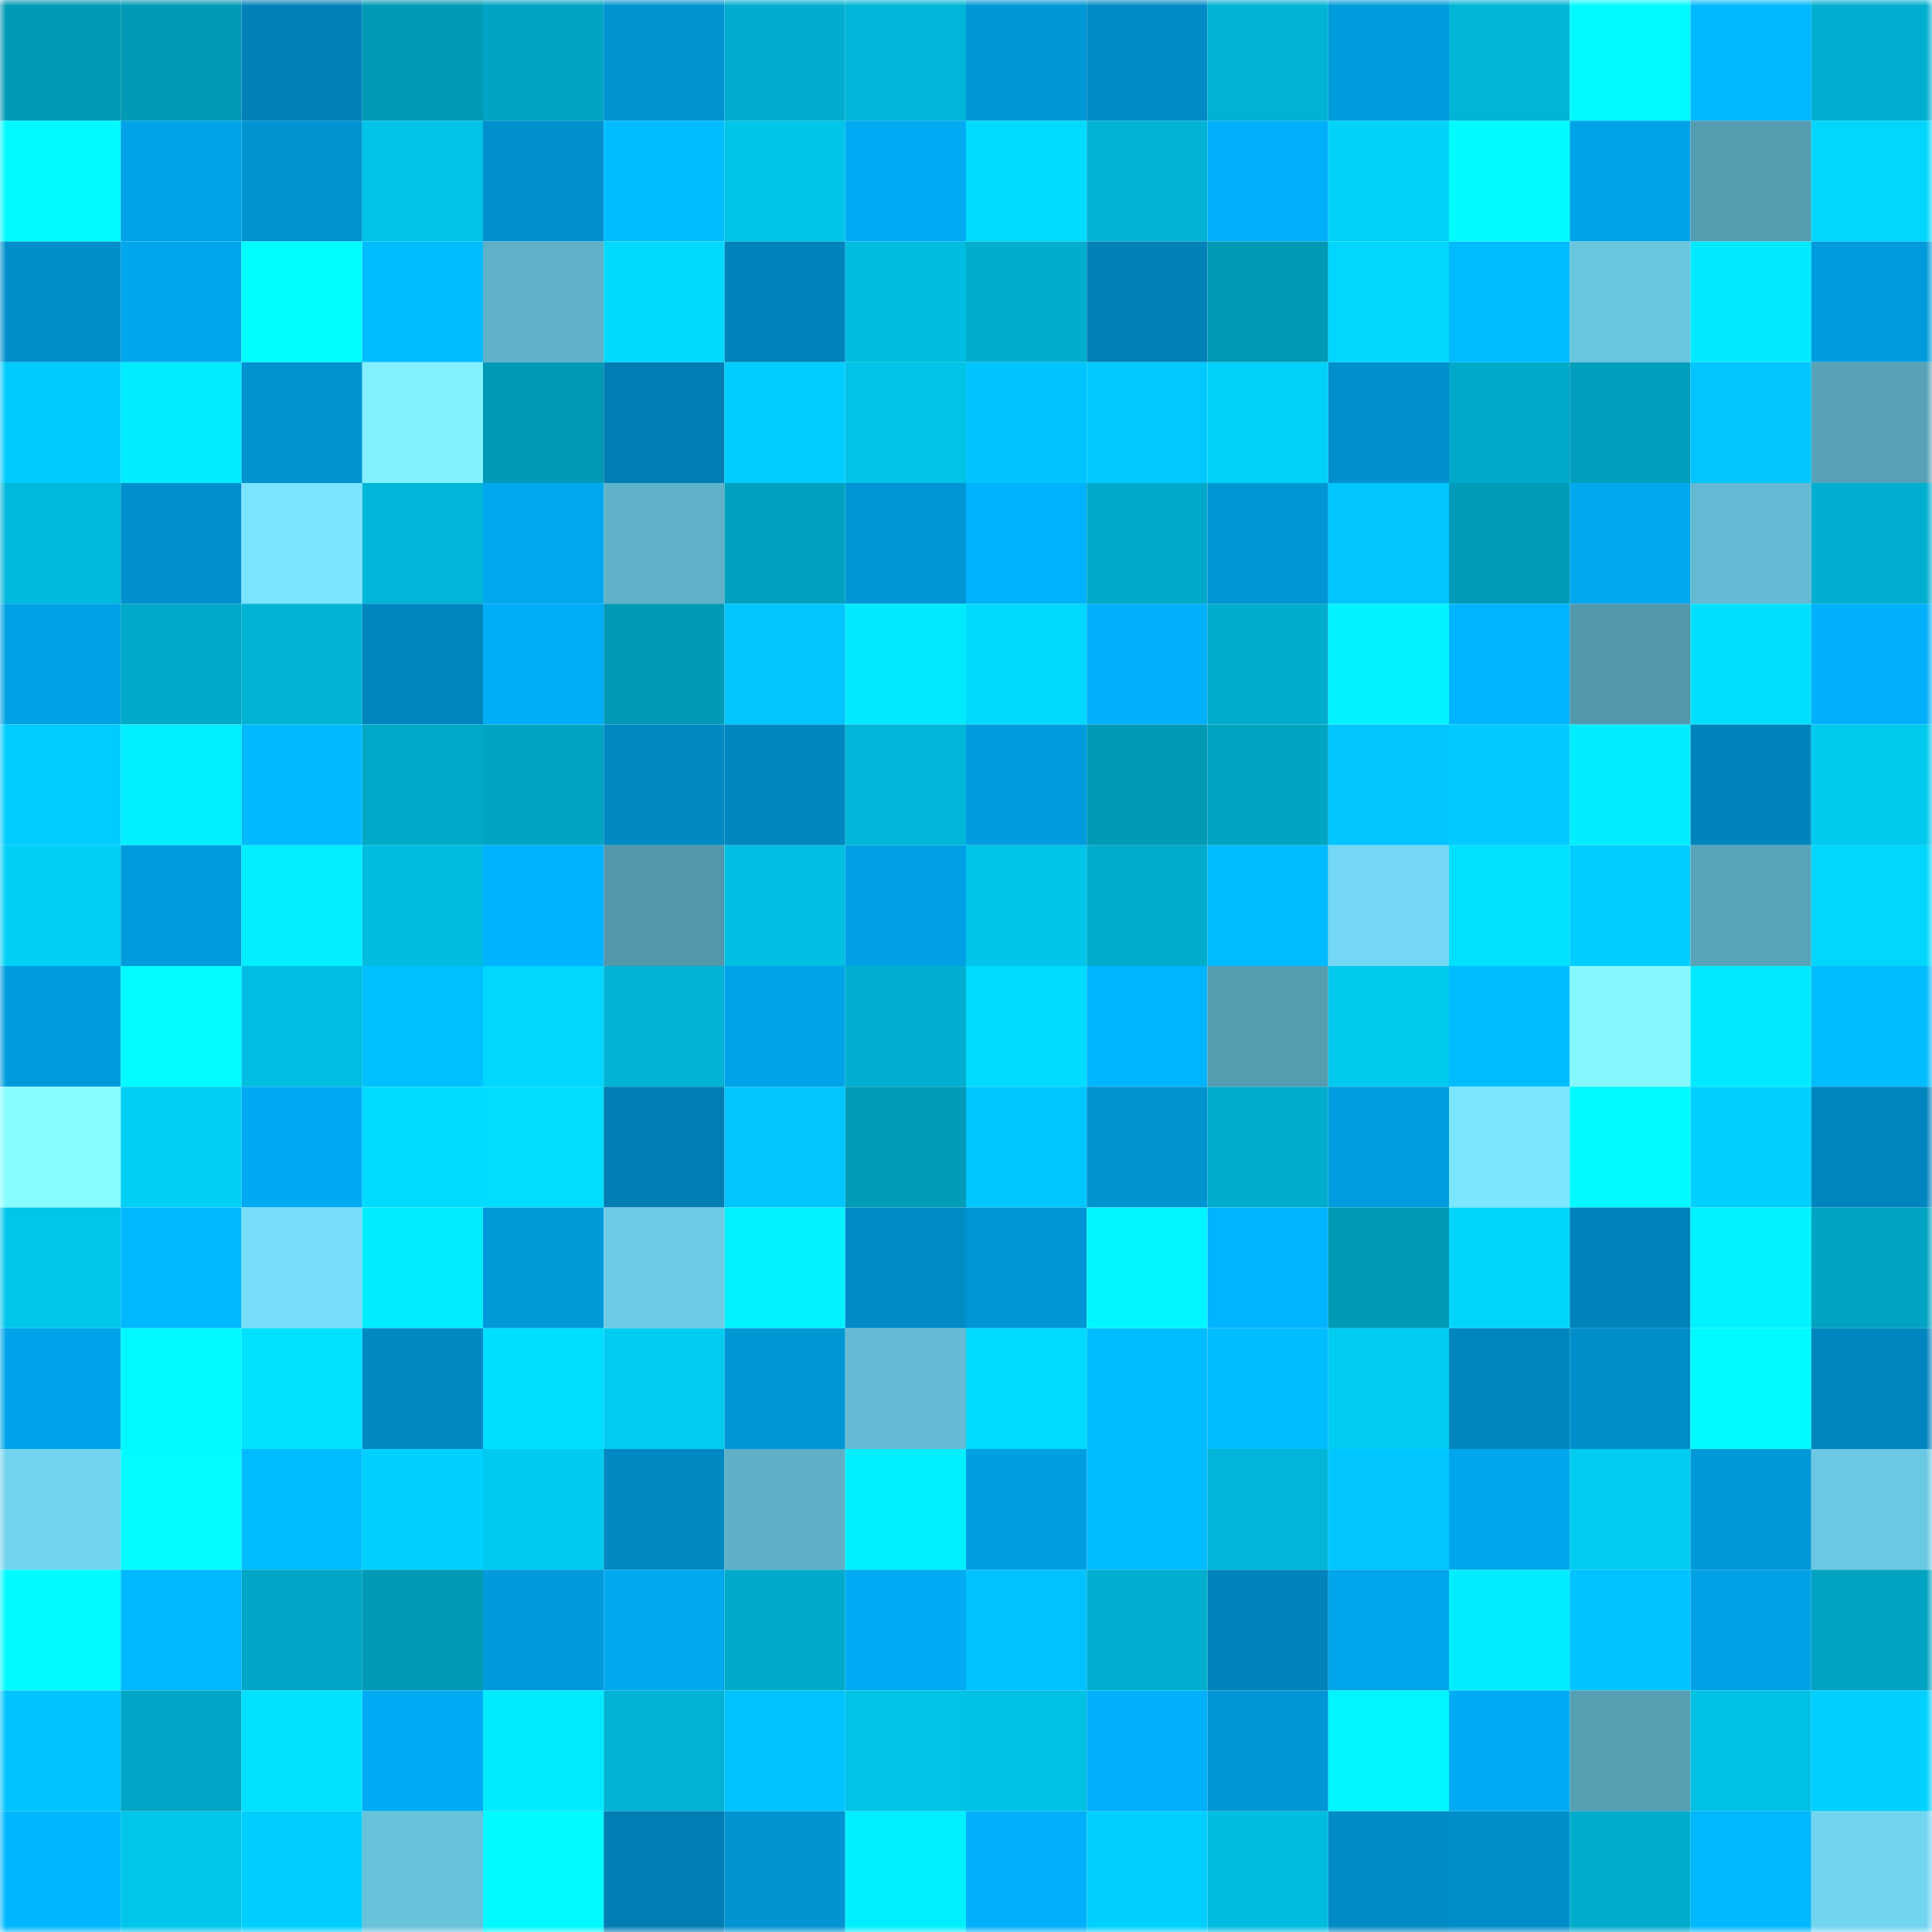 <svg viewBox="0 0 160 160" fill="none" role="img" xmlns="http://www.w3.org/2000/svg" width="240" height="240" name="ens%2Clinln.eth"><mask id="1150958812" mask-type="alpha" maskUnits="userSpaceOnUse" x="0" y="0" width="160" height="160"><rect width="160" height="160" fill="#FFFFFF"></rect></mask><g mask="url(#1150958812)"><rect x="0" y="0" width="10" height="10" fill="#0099b6"></rect><rect x="10" y="0" width="10" height="10" fill="#0099b6"></rect><rect x="20" y="0" width="10" height="10" fill="#0082b9"></rect><rect x="30" y="0" width="10" height="10" fill="#0099b6"></rect><rect x="40" y="0" width="10" height="10" fill="#00a5c4"></rect><rect x="50" y="0" width="10" height="10" fill="#0093d1"></rect><rect x="60" y="0" width="10" height="10" fill="#00adce"></rect><rect x="70" y="0" width="10" height="10" fill="#00b6d8"></rect><rect x="80" y="0" width="10" height="10" fill="#0097d7"></rect><rect x="90" y="0" width="10" height="10" fill="#008bc6"></rect><rect x="100" y="0" width="10" height="10" fill="#00b2d3"></rect><rect x="110" y="0" width="10" height="10" fill="#009bdc"></rect><rect x="120" y="0" width="10" height="10" fill="#00b5d6"></rect><rect x="130" y="0" width="10" height="10" fill="#00f9ff"></rect><rect x="140" y="0" width="10" height="10" fill="#00b8ff"></rect><rect x="150" y="0" width="10" height="10" fill="#00afd0"></rect><rect x="0" y="10" width="10" height="10" fill="#00faff"></rect><rect x="10" y="10" width="10" height="10" fill="#00a3e8"></rect><rect x="20" y="10" width="10" height="10" fill="#0093d1"></rect><rect x="30" y="10" width="10" height="10" fill="#00c3e7"></rect><rect x="40" y="10" width="10" height="10" fill="#0090cd"></rect><rect x="50" y="10" width="10" height="10" fill="#00bdff"></rect><rect x="60" y="10" width="10" height="10" fill="#00c4e8"></rect><rect x="70" y="10" width="10" height="10" fill="#00abf3"></rect><rect x="80" y="10" width="10" height="10" fill="#00dbff"></rect><rect x="90" y="10" width="10" height="10" fill="#00b3d4"></rect><rect x="100" y="10" width="10" height="10" fill="#00aff9"></rect><rect x="110" y="10" width="10" height="10" fill="#00d3fa"></rect><rect x="120" y="10" width="10" height="10" fill="#00fbff"></rect><rect x="130" y="10" width="10" height="10" fill="#00a3e8"></rect><rect x="140" y="10" width="10" height="10" fill="#549db1"></rect><rect x="150" y="10" width="10" height="10" fill="#00d6fe"></rect><rect x="0" y="20" width="10" height="10" fill="#008fcb"></rect><rect x="10" y="20" width="10" height="10" fill="#00a6eb"></rect><rect x="20" y="20" width="10" height="10" fill="#00feff"></rect><rect x="30" y="20" width="10" height="10" fill="#00bbff"></rect><rect x="40" y="20" width="10" height="10" fill="#5fb1c8"></rect><rect x="50" y="20" width="10" height="10" fill="#00d9ff"></rect><rect x="60" y="20" width="10" height="10" fill="#0083bb"></rect><rect x="70" y="20" width="10" height="10" fill="#00bcdf"></rect><rect x="80" y="20" width="10" height="10" fill="#00adcd"></rect><rect x="90" y="20" width="10" height="10" fill="#0081b7"></rect><rect x="100" y="20" width="10" height="10" fill="#0099b6"></rect><rect x="110" y="20" width="10" height="10" fill="#00d6fe"></rect><rect x="120" y="20" width="10" height="10" fill="#00bbff"></rect><rect x="130" y="20" width="10" height="10" fill="#6ac5de"></rect><rect x="140" y="20" width="10" height="10" fill="#00e9ff"></rect><rect x="150" y="20" width="10" height="10" fill="#009bdc"></rect><rect x="0" y="30" width="10" height="10" fill="#00cbff"></rect><rect x="10" y="30" width="10" height="10" fill="#00ecff"></rect><rect x="20" y="30" width="10" height="10" fill="#0093d1"></rect><rect x="30" y="30" width="10" height="10" fill="#82f1ff"></rect><rect x="40" y="30" width="10" height="10" fill="#0099b6"></rect><rect x="50" y="30" width="10" height="10" fill="#007eb3"></rect><rect x="60" y="30" width="10" height="10" fill="#00cdff"></rect><rect x="70" y="30" width="10" height="10" fill="#00c3e7"></rect><rect x="80" y="30" width="10" height="10" fill="#00c4ff"></rect><rect x="90" y="30" width="10" height="10" fill="#00caff"></rect><rect x="100" y="30" width="10" height="10" fill="#00d1f8"></rect><rect x="110" y="30" width="10" height="10" fill="#0090cd"></rect><rect x="120" y="30" width="10" height="10" fill="#00a9c9"></rect><rect x="130" y="30" width="10" height="10" fill="#009fbd"></rect><rect x="140" y="30" width="10" height="10" fill="#00c5ff"></rect><rect x="150" y="30" width="10" height="10" fill="#57a2b7"></rect><rect x="0" y="40" width="10" height="10" fill="#00b8db"></rect><rect x="10" y="40" width="10" height="10" fill="#0090cd"></rect><rect x="20" y="40" width="10" height="10" fill="#7ae3ff"></rect><rect x="30" y="40" width="10" height="10" fill="#00b6d8"></rect><rect x="40" y="40" width="10" height="10" fill="#00a8ee"></rect><rect x="50" y="40" width="10" height="10" fill="#5fb2c8"></rect><rect x="60" y="40" width="10" height="10" fill="#00a1bf"></rect><rect x="70" y="40" width="10" height="10" fill="#0096d5"></rect><rect x="80" y="40" width="10" height="10" fill="#00b2fe"></rect><rect x="90" y="40" width="10" height="10" fill="#00a9c8"></rect><rect x="100" y="40" width="10" height="10" fill="#0096d5"></rect><rect x="110" y="40" width="10" height="10" fill="#00c5ff"></rect><rect x="120" y="40" width="10" height="10" fill="#009bb8"></rect><rect x="130" y="40" width="10" height="10" fill="#00a8ef"></rect><rect x="140" y="40" width="10" height="10" fill="#64bad2"></rect><rect x="150" y="40" width="10" height="10" fill="#00afd0"></rect><rect x="0" y="50" width="10" height="10" fill="#00a2e6"></rect><rect x="10" y="50" width="10" height="10" fill="#00a9c8"></rect><rect x="20" y="50" width="10" height="10" fill="#00b3d4"></rect><rect x="30" y="50" width="10" height="10" fill="#0086be"></rect><rect x="40" y="50" width="10" height="10" fill="#00aef8"></rect><rect x="50" y="50" width="10" height="10" fill="#0099b6"></rect><rect x="60" y="50" width="10" height="10" fill="#00c5ff"></rect><rect x="70" y="50" width="10" height="10" fill="#00e9ff"></rect><rect x="80" y="50" width="10" height="10" fill="#00d9ff"></rect><rect x="90" y="50" width="10" height="10" fill="#00b0fa"></rect><rect x="100" y="50" width="10" height="10" fill="#00accc"></rect><rect x="110" y="50" width="10" height="10" fill="#00f3ff"></rect><rect x="120" y="50" width="10" height="10" fill="#00b4ff"></rect><rect x="130" y="50" width="10" height="10" fill="#5298ac"></rect><rect x="140" y="50" width="10" height="10" fill="#00dfff"></rect><rect x="150" y="50" width="10" height="10" fill="#00b0fa"></rect><rect x="0" y="60" width="10" height="10" fill="#00ccff"></rect><rect x="10" y="60" width="10" height="10" fill="#00efff"></rect><rect x="20" y="60" width="10" height="10" fill="#00b9ff"></rect><rect x="30" y="60" width="10" height="10" fill="#00a9c8"></rect><rect x="40" y="60" width="10" height="10" fill="#00a5c4"></rect><rect x="50" y="60" width="10" height="10" fill="#0089c2"></rect><rect x="60" y="60" width="10" height="10" fill="#0086bf"></rect><rect x="70" y="60" width="10" height="10" fill="#00b6d8"></rect><rect x="80" y="60" width="10" height="10" fill="#009cde"></rect><rect x="90" y="60" width="10" height="10" fill="#0099b6"></rect><rect x="100" y="60" width="10" height="10" fill="#00a4c3"></rect><rect x="110" y="60" width="10" height="10" fill="#00c5ff"></rect><rect x="120" y="60" width="10" height="10" fill="#00caff"></rect><rect x="130" y="60" width="10" height="10" fill="#00ecff"></rect><rect x="140" y="60" width="10" height="10" fill="#0084bc"></rect><rect x="150" y="60" width="10" height="10" fill="#00c9ee"></rect><rect x="0" y="70" width="10" height="10" fill="#00cff6"></rect><rect x="10" y="70" width="10" height="10" fill="#009bdc"></rect><rect x="20" y="70" width="10" height="10" fill="#00eeff"></rect><rect x="30" y="70" width="10" height="10" fill="#00bcdf"></rect><rect x="40" y="70" width="10" height="10" fill="#00b3ff"></rect><rect x="50" y="70" width="10" height="10" fill="#5298ac"></rect><rect x="60" y="70" width="10" height="10" fill="#00bfe2"></rect><rect x="70" y="70" width="10" height="10" fill="#00a0e4"></rect><rect x="80" y="70" width="10" height="10" fill="#00c4e9"></rect><rect x="90" y="70" width="10" height="10" fill="#00accc"></rect><rect x="100" y="70" width="10" height="10" fill="#00bbff"></rect><rect x="110" y="70" width="10" height="10" fill="#74d8f4"></rect><rect x="120" y="70" width="10" height="10" fill="#00e0ff"></rect><rect x="130" y="70" width="10" height="10" fill="#00cdff"></rect><rect x="140" y="70" width="10" height="10" fill="#58a5ba"></rect><rect x="150" y="70" width="10" height="10" fill="#00d6fe"></rect><rect x="0" y="80" width="10" height="10" fill="#009bdd"></rect><rect x="10" y="80" width="10" height="10" fill="#00fcff"></rect><rect x="20" y="80" width="10" height="10" fill="#00bee2"></rect><rect x="30" y="80" width="10" height="10" fill="#00c0ff"></rect><rect x="40" y="80" width="10" height="10" fill="#00d6fe"></rect><rect x="50" y="80" width="10" height="10" fill="#00b3d4"></rect><rect x="60" y="80" width="10" height="10" fill="#00a3e8"></rect><rect x="70" y="80" width="10" height="10" fill="#00afd0"></rect><rect x="80" y="80" width="10" height="10" fill="#00dcff"></rect><rect x="90" y="80" width="10" height="10" fill="#00b5ff"></rect><rect x="100" y="80" width="10" height="10" fill="#549db1"></rect><rect x="110" y="80" width="10" height="10" fill="#00c9ee"></rect><rect x="120" y="80" width="10" height="10" fill="#00bdff"></rect><rect x="130" y="80" width="10" height="10" fill="#85f8ff"></rect><rect x="140" y="80" width="10" height="10" fill="#00eaff"></rect><rect x="150" y="80" width="10" height="10" fill="#00bbff"></rect><rect x="0" y="90" width="10" height="10" fill="#87fcff"></rect><rect x="10" y="90" width="10" height="10" fill="#00cff6"></rect><rect x="20" y="90" width="10" height="10" fill="#00aaf3"></rect><rect x="30" y="90" width="10" height="10" fill="#00dcff"></rect><rect x="40" y="90" width="10" height="10" fill="#00ddff"></rect><rect x="50" y="90" width="10" height="10" fill="#007eb3"></rect><rect x="60" y="90" width="10" height="10" fill="#00c5ff"></rect><rect x="70" y="90" width="10" height="10" fill="#009cb9"></rect><rect x="80" y="90" width="10" height="10" fill="#00c6ff"></rect><rect x="90" y="90" width="10" height="10" fill="#0093d1"></rect><rect x="100" y="90" width="10" height="10" fill="#00accc"></rect><rect x="110" y="90" width="10" height="10" fill="#009ee0"></rect><rect x="120" y="90" width="10" height="10" fill="#7be6ff"></rect><rect x="130" y="90" width="10" height="10" fill="#00f9ff"></rect><rect x="140" y="90" width="10" height="10" fill="#00d0ff"></rect><rect x="150" y="90" width="10" height="10" fill="#0086be"></rect><rect x="0" y="100" width="10" height="10" fill="#00c6eb"></rect><rect x="10" y="100" width="10" height="10" fill="#00b8ff"></rect><rect x="20" y="100" width="10" height="10" fill="#77ddf9"></rect><rect x="30" y="100" width="10" height="10" fill="#00ecff"></rect><rect x="40" y="100" width="10" height="10" fill="#0099da"></rect><rect x="50" y="100" width="10" height="10" fill="#6dcbe5"></rect><rect x="60" y="100" width="10" height="10" fill="#00f1ff"></rect><rect x="70" y="100" width="10" height="10" fill="#008bc6"></rect><rect x="80" y="100" width="10" height="10" fill="#0095d5"></rect><rect x="90" y="100" width="10" height="10" fill="#00f6ff"></rect><rect x="100" y="100" width="10" height="10" fill="#00b4ff"></rect><rect x="110" y="100" width="10" height="10" fill="#0099b6"></rect><rect x="120" y="100" width="10" height="10" fill="#00d5fc"></rect><rect x="130" y="100" width="10" height="10" fill="#0083bb"></rect><rect x="140" y="100" width="10" height="10" fill="#00f2ff"></rect><rect x="150" y="100" width="10" height="10" fill="#00a3c1"></rect><rect x="0" y="110" width="10" height="10" fill="#00a4ea"></rect><rect x="10" y="110" width="10" height="10" fill="#00f9ff"></rect><rect x="20" y="110" width="10" height="10" fill="#00e1ff"></rect><rect x="30" y="110" width="10" height="10" fill="#0089c2"></rect><rect x="40" y="110" width="10" height="10" fill="#00deff"></rect><rect x="50" y="110" width="10" height="10" fill="#00ccf2"></rect><rect x="60" y="110" width="10" height="10" fill="#0097d7"></rect><rect x="70" y="110" width="10" height="10" fill="#65bbd3"></rect><rect x="80" y="110" width="10" height="10" fill="#00daff"></rect><rect x="90" y="110" width="10" height="10" fill="#00bdff"></rect><rect x="100" y="110" width="10" height="10" fill="#00bdff"></rect><rect x="110" y="110" width="10" height="10" fill="#00ccf2"></rect><rect x="120" y="110" width="10" height="10" fill="#0086bf"></rect><rect x="130" y="110" width="10" height="10" fill="#008eca"></rect><rect x="140" y="110" width="10" height="10" fill="#00fbff"></rect><rect x="150" y="110" width="10" height="10" fill="#0086be"></rect><rect x="0" y="120" width="10" height="10" fill="#72d4ef"></rect><rect x="10" y="120" width="10" height="10" fill="#00fcff"></rect><rect x="20" y="120" width="10" height="10" fill="#00bcff"></rect><rect x="30" y="120" width="10" height="10" fill="#00d0ff"></rect><rect x="40" y="120" width="10" height="10" fill="#00caef"></rect><rect x="50" y="120" width="10" height="10" fill="#0089c2"></rect><rect x="60" y="120" width="10" height="10" fill="#5fb0c7"></rect><rect x="70" y="120" width="10" height="10" fill="#00efff"></rect><rect x="80" y="120" width="10" height="10" fill="#009fe2"></rect><rect x="90" y="120" width="10" height="10" fill="#00bbff"></rect><rect x="100" y="120" width="10" height="10" fill="#00b5d7"></rect><rect x="110" y="120" width="10" height="10" fill="#00c5ff"></rect><rect x="120" y="120" width="10" height="10" fill="#00a6ec"></rect><rect x="130" y="120" width="10" height="10" fill="#00ccf2"></rect><rect x="140" y="120" width="10" height="10" fill="#0098d8"></rect><rect x="150" y="120" width="10" height="10" fill="#6bc8e2"></rect><rect x="0" y="130" width="10" height="10" fill="#00faff"></rect><rect x="10" y="130" width="10" height="10" fill="#00b8ff"></rect><rect x="20" y="130" width="10" height="10" fill="#00a6c5"></rect><rect x="30" y="130" width="10" height="10" fill="#0099b6"></rect><rect x="40" y="130" width="10" height="10" fill="#009adc"></rect><rect x="50" y="130" width="10" height="10" fill="#00a8ef"></rect><rect x="60" y="130" width="10" height="10" fill="#00abca"></rect><rect x="70" y="130" width="10" height="10" fill="#00abf3"></rect><rect x="80" y="130" width="10" height="10" fill="#00c2ff"></rect><rect x="90" y="130" width="10" height="10" fill="#00afd0"></rect><rect x="100" y="130" width="10" height="10" fill="#0084bc"></rect><rect x="110" y="130" width="10" height="10" fill="#00a6eb"></rect><rect x="120" y="130" width="10" height="10" fill="#00edff"></rect><rect x="130" y="130" width="10" height="10" fill="#00c3ff"></rect><rect x="140" y="130" width="10" height="10" fill="#00a2e7"></rect><rect x="150" y="130" width="10" height="10" fill="#00a3c1"></rect><rect x="0" y="140" width="10" height="10" fill="#00c3ff"></rect><rect x="10" y="140" width="10" height="10" fill="#00a6c5"></rect><rect x="20" y="140" width="10" height="10" fill="#00e1ff"></rect><rect x="30" y="140" width="10" height="10" fill="#00abf3"></rect><rect x="40" y="140" width="10" height="10" fill="#00ebff"></rect><rect x="50" y="140" width="10" height="10" fill="#00b3d4"></rect><rect x="60" y="140" width="10" height="10" fill="#00c2ff"></rect><rect x="70" y="140" width="10" height="10" fill="#00c3e7"></rect><rect x="80" y="140" width="10" height="10" fill="#00c0e4"></rect><rect x="90" y="140" width="10" height="10" fill="#00b0fa"></rect><rect x="100" y="140" width="10" height="10" fill="#0095d4"></rect><rect x="110" y="140" width="10" height="10" fill="#00f6ff"></rect><rect x="120" y="140" width="10" height="10" fill="#00abf4"></rect><rect x="130" y="140" width="10" height="10" fill="#559fb3"></rect><rect x="140" y="140" width="10" height="10" fill="#00c1e4"></rect><rect x="150" y="140" width="10" height="10" fill="#00d0ff"></rect><rect x="0" y="150" width="10" height="10" fill="#00b7ff"></rect><rect x="10" y="150" width="10" height="10" fill="#00c6eb"></rect><rect x="20" y="150" width="10" height="10" fill="#00ceff"></rect><rect x="30" y="150" width="10" height="10" fill="#68c2da"></rect><rect x="40" y="150" width="10" height="10" fill="#00f9ff"></rect><rect x="50" y="150" width="10" height="10" fill="#007eb3"></rect><rect x="60" y="150" width="10" height="10" fill="#0094d3"></rect><rect x="70" y="150" width="10" height="10" fill="#00efff"></rect><rect x="80" y="150" width="10" height="10" fill="#00b0fa"></rect><rect x="90" y="150" width="10" height="10" fill="#00d0ff"></rect><rect x="100" y="150" width="10" height="10" fill="#00bde0"></rect><rect x="110" y="150" width="10" height="10" fill="#008bc6"></rect><rect x="120" y="150" width="10" height="10" fill="#008eca"></rect><rect x="130" y="150" width="10" height="10" fill="#00accc"></rect><rect x="140" y="150" width="10" height="10" fill="#00b8ff"></rect><rect x="150" y="150" width="10" height="10" fill="#72d5f0"></rect></g></svg>